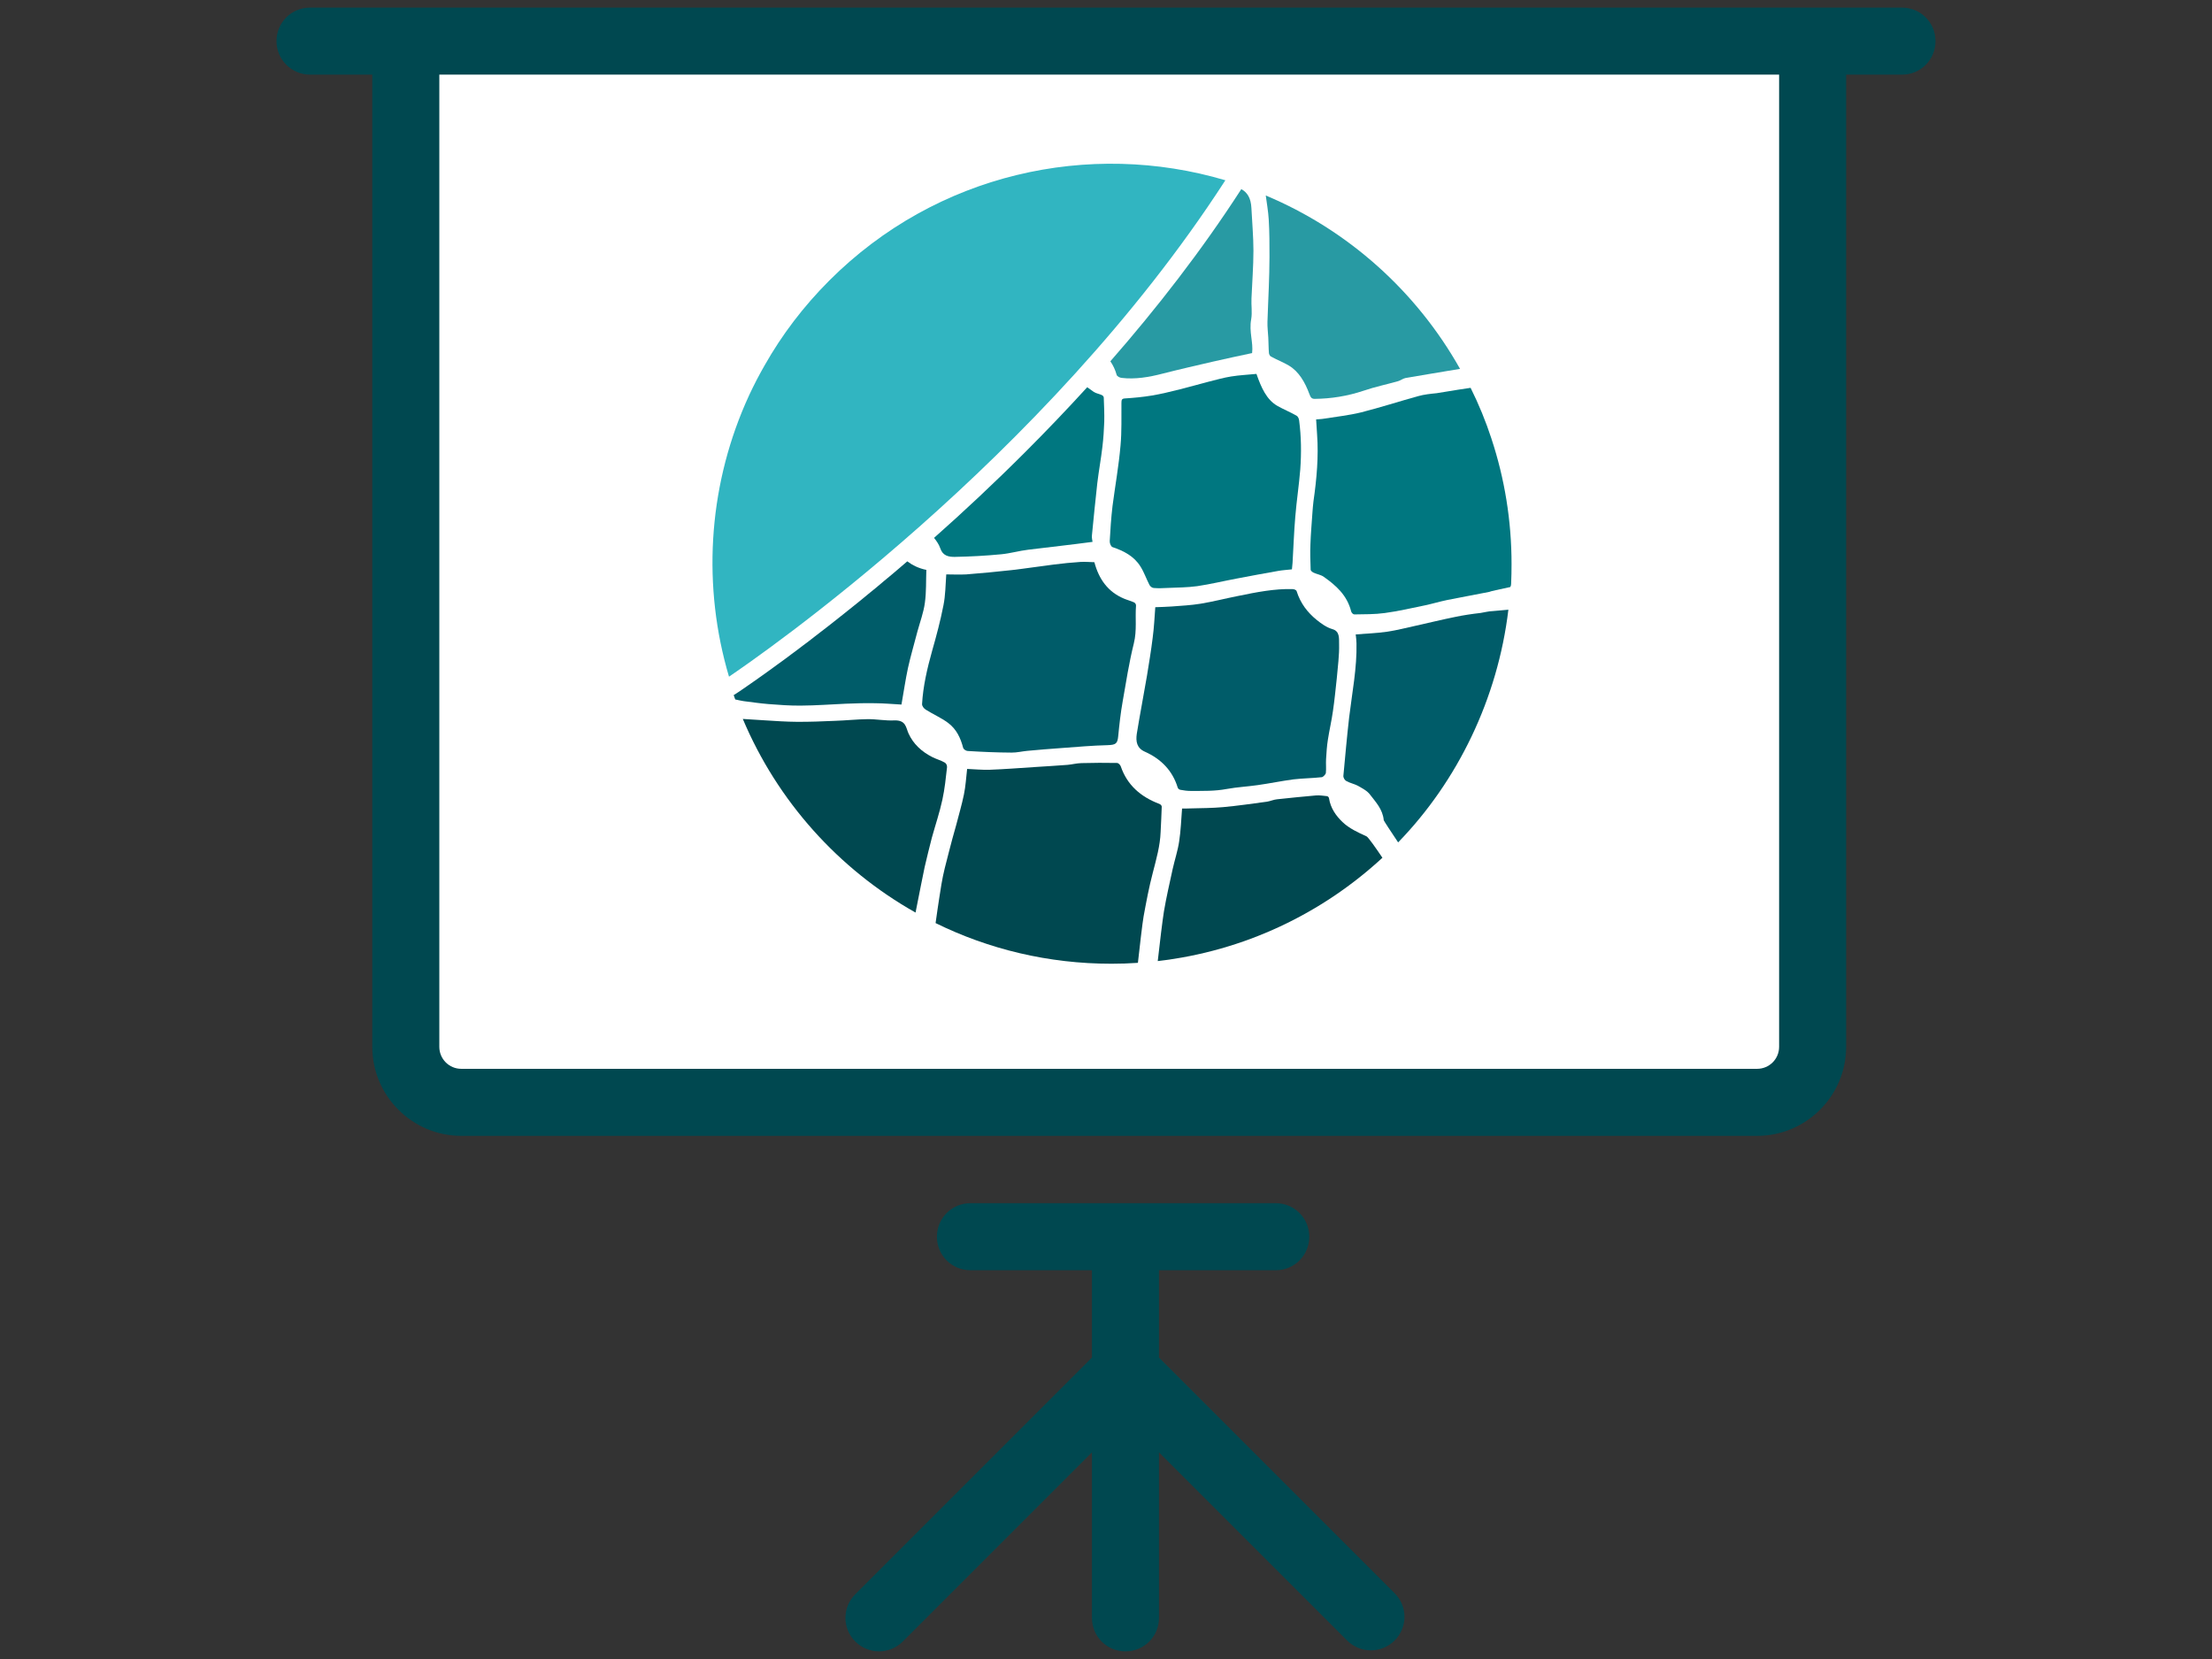 <?xml version="1.0" encoding="utf-8"?>
<!-- Generator: Adobe Illustrator 16.0.0, SVG Export Plug-In . SVG Version: 6.00 Build 0)  -->
<!DOCTYPE svg PUBLIC "-//W3C//DTD SVG 1.1//EN" "http://www.w3.org/Graphics/SVG/1.1/DTD/svg11.dtd">
<svg version="1.1" id="Layer_1" xmlns="http://www.w3.org/2000/svg" xmlns:xlink="http://www.w3.org/1999/xlink" x="0px" y="0px"
	 width="1024px" height="768px" viewBox="0 0 1024 768" enable-background="new 0 0 1024 768" xml:space="preserve">
<rect x="0" y="0" width="1024" height="768" fill="#333333" stroke="none"/>
<rect x="190.5" y="22.5" fill="#FFFFFF" width="642" height="476"/>
<g>
	<g>
		<path fill="#004850" d="M143.514,34.553h28.833v450.051c0,22.722,18.491,41.213,41.213,41.213h599.858
			c22.722,0,41.213-18.491,41.213-41.213V34.553h25.855c8.619,0,15.514-6.895,15.514-15.513s-6.895-15.514-15.514-15.514H143.514
			C134.895,3.526,128,10.421,128,19.04S135.052,34.553,143.514,34.553z M203.374,34.553h620.229v450.051
			c0,5.641-4.545,10.186-10.186,10.186H213.56c-5.641,0-10.186-4.545-10.186-10.186V34.553z"/>
		<path fill="#004850" d="M395.961,737.991c-6.111,6.111-6.111,15.827,0,21.938c2.978,2.978,7.052,4.545,10.969,4.545
			c3.918,0,7.992-1.567,10.97-4.545l87.597-87.597v76.628c0,8.618,6.895,15.514,15.514,15.514c8.618,0,15.513-6.896,15.513-15.514
			v-76.628l87.127,87.127c2.978,2.978,7.052,4.544,10.97,4.544c3.917,0,7.991-1.566,10.969-4.544c6.111-6.111,6.111-15.827,0-21.938
			L536.523,628.456v-40.429h54.062c8.619,0,15.514-6.896,15.514-15.514c0-8.619-6.895-15.514-15.514-15.514H449.24
			c-8.618,0-15.514,6.895-15.514,15.514c0,8.618,6.896,15.514,15.514,15.514h56.257v40.429L395.961,737.991z"/>
	</g>
</g>
<g>
	<path fill="#005C69" d="M344.257,324.578c-0.455-0.1-2.53-0.422-3.894-0.78c-0.227-0.646-0.485-1.297-0.713-1.978v-0.035
		c0.65-0.39,1.267-0.78,1.33-0.841c0.065-0.032,0.131-0.099,0.196-0.131c0.098-0.064,0.194-0.13,0.291-0.195
		c0.161-0.096,0.293-0.195,0.454-0.291c0.196-0.131,0.39-0.261,0.586-0.39c0.227-0.166,0.454-0.326,0.713-0.489
		c0.259-0.195,0.554-0.387,0.845-0.584c0.326-0.227,0.679-0.454,1.005-0.68c0.356-0.262,0.747-0.519,1.103-0.78
		c0.424-0.291,0.844-0.582,1.267-0.873c0.453-0.326,0.908-0.651,1.394-0.978c0.488-0.322,1.006-0.68,1.495-1.038
		c0.551-0.39,1.07-0.777,1.62-1.166c0.588-0.39,1.17-0.814,1.755-1.233c0.616-0.457,1.233-0.878,1.85-1.332
		c0.68-0.486,1.331-0.943,1.979-1.425c0.713-0.523,1.395-1.007,2.077-1.53c0.748-0.518,1.459-1.07,2.207-1.588
		c0.748-0.552,1.525-1.137,2.307-1.687c0.776-0.584,1.586-1.201,2.367-1.786c0.842-0.617,1.688-1.233,2.499-1.85
		c0.875-0.646,1.75-1.297,2.597-1.978c0.909-0.651,1.784-1.332,2.691-2.013c0.909-0.715,1.85-1.428,2.759-2.144
		c0.973-0.712,1.916-1.457,2.856-2.208c1.006-0.745,1.98-1.524,2.954-2.271c1.008-0.777,2.011-1.588,3.017-2.368
		c1.041-0.812,2.08-1.623,3.116-2.467c1.071-0.843,2.142-1.689,3.18-2.533c1.102-0.873,2.174-1.716,3.247-2.595
		c1.135-0.908,2.24-1.786,3.342-2.693c1.134-0.942,2.271-1.85,3.374-2.792c1.168-0.94,2.338-1.879,3.473-2.821
		c1.167-0.974,2.338-1.949,3.504-2.955c1.201-0.975,2.402-1.978,3.602-2.984c1.203-1.041,2.403-2.047,3.636-3.083
		c1.232-1.041,2.433-2.111,3.666-3.147c2.433,1.815,5.29,3.243,8.828,3.956c-0.194,5.031,0.033,10.163-0.682,15.252
		c-0.583,4.415-2.24,8.862-3.44,13.242c-1.459,5.681-3.148,11.329-4.381,16.907c-1.2,5.614-1.979,11.163-3.016,16.942
		c-3.765-0.195-7.854-0.585-12.041-0.617c-4.51-0.099-9.12,0.032-13.794,0.227c-6.781,0.291-13.727,0.841-20.639,0.875
		c-5.096,0.064-10.094-0.326-15.124-0.712C351.885,325.618,348.055,325.062,344.257,324.578"/>
	<path fill="#004850" d="M436.262,370.173c-1.266,5.908-3.248,11.748-4.868,17.587c-1.171,4.544-2.305,9.122-3.345,13.63
		c-0.583,2.565-2.594,12.951-4.217,21.063c-35.665-20.086-63.965-51.632-79.963-89.634c3.34,0.229,7.56,0.454,9.768,0.617
		c5.126,0.326,10.222,0.68,15.35,0.715c5.808,0.033,11.685-0.195,17.459-0.454c5.096-0.163,10.222-0.715,15.19-0.779
		c4.184-0.035,8.208,0.779,12.297,0.582c5.584-0.227,5.42,3.409,6.653,6.038c2.174,4.802,6.005,8.438,11.195,11.035
		c1.788,0.875,3.896,1.46,5.553,2.431c0.745,0.393,1.167,1.429,1.069,2.24C437.851,360.244,437.333,365.241,436.262,370.173"/>
	<path fill="#007780" d="M507.981,223.585c-0.941,8.179-1.688,16.291-2.499,24.306c-0.131,1.17,0.227,2.306,0.292,2.955
		c-10.452,1.395-20.055,2.433-29.792,3.634c-4.123,0.488-8.34,1.72-12.527,2.112c-7.042,0.677-14.15,1.067-21.256,1.201
		c-3.181,0.093-5.808-0.585-6.912-3.963c-0.617-1.784-1.686-3.342-2.89-4.834c13.567-12.007,27.844-25.344,42.384-39.885
		c9.444-9.444,19.017-19.438,28.527-29.854c1.006,0.745,2.01,1.46,3.048,2.174c1.073,0.712,2.499,0.875,3.7,1.46
		c0.424,0.163,0.878,0.682,0.908,1.102c0.132,3.764,0.325,7.498,0.229,11.26c-0.13,3.831-0.39,7.66-0.846,11.523
		C509.7,212.423,508.631,218.069,507.981,223.585"/>
	<path fill="#005C69" d="M525.895,280.377c-0.454,5.808,0.485,11.36-1.007,17.46c-2.239,8.987-3.601,17.98-5.16,26.807
		c-0.971,5.451-1.556,10.837-2.076,16.16c-0.325,3.54-1.202,4.022-4.964,4.156c-7.009,0.16-14.085,0.808-21.224,1.326
		c-5.257,0.358-10.546,0.815-15.869,1.3c-2.436,0.23-4.936,0.847-7.335,0.812c-6.749-0.032-13.533-0.323-20.282-0.745
		c-0.876-0.035-1.915-0.811-2.109-1.46c-1.17-4.545-3.115-8.731-7.109-11.651c-3.082-2.275-6.88-3.929-10.221-6.039
		c-0.877-0.552-1.722-1.651-1.69-2.564c0.456-8.144,2.338-16.387,4.674-24.693c1.981-6.945,3.863-13.99,5.227-21.031
		c0.94-4.703,0.94-9.38,1.299-14.312c2.918,0,6.034,0.166,9.247,0c7.105-0.55,14.15-1.234,21.19-2.007
		c6.461-0.751,12.983-1.757,19.407-2.565c4.123-0.524,8.278-0.942,12.333-1.201c2.207-0.131,4.349,0.096,6.395,0.128
		c2.075,7.821,6.263,13.725,13.662,16.843c1.523,0.648,3.182,1.07,4.706,1.754C525.473,279.08,525.961,279.76,525.895,280.377"/>
	<path fill="#004850" d="M537.284,385.199c-0.225,6.262-1.979,12.494-3.602,18.757c-1.785,6.781-3.051,13.564-4.284,20.315
		c-0.517,2.856-1.849,14.44-2.626,21.453c-4.055,0.291-8.179,0.419-12.3,0.419c-29.209,0-56.826-6.748-81.358-18.82
		c1.232-8.991,2.499-16.649,2.692-17.882c0.812-5.062,2.208-10.157,3.504-15.188c1.008-4.089,2.174-8.114,3.31-12.201
		c1.199-4.707,2.629-9.444,3.604-14.217c0.811-3.859,1.006-7.786,1.492-11.875c3.342,0.128,6.781,0.489,10.385,0.39
		c7.011-0.262,14.053-0.812,20.998-1.269c5.062-0.323,10.093-0.616,15.123-1.006c2.109-0.192,4.316-0.777,6.425-0.809
		c5.516-0.163,11.035-0.163,16.422-0.067c0.777,0,1.589,0.975,1.815,1.69c2.891,8.405,9.057,13.955,17.753,17.23
		c0.551,0.194,1.167,0.744,1.167,1.299C537.709,377.314,537.446,381.241,537.284,385.199"/>
	<path fill="#007780" d="M569.87,174.289c3.99-0.648,7.953-0.81,11.777-1.2c2.239,6.392,4.674,11.943,9.734,14.833
		c2.855,1.62,5.939,2.853,8.831,4.508c0.615,0.325,1.104,1.332,1.197,2.239c0.978,7.399,1.073,14.961,0.524,22.621
		c-0.589,7.332-1.722,14.669-2.308,21.905c-0.616,7.172-0.84,14.246-1.265,21.322c-0.099,0.84-0.191,1.719-0.29,3.051
		c-2.209,0.256-4.317,0.354-6.458,0.744c-6.264,1.105-12.626,2.271-19.021,3.502c-6.099,1.14-12.233,2.632-18.398,3.54
		c-4.514,0.616-9.023,0.616-13.533,0.811c-2.173,0.099-4.413,0.227-6.557,0.032c-0.776-0.032-1.622-0.744-1.977-1.393
		c-1.464-2.824-2.502-5.939-4.187-8.569c-2.923-4.706-7.66-7.206-12.919-8.957c-0.777-0.324-1.332-1.753-1.298-2.757
		c0.292-5.388,0.649-10.81,1.298-16.292c1.201-9.217,2.891-18.597,3.7-27.942c0.615-6.621,0.357-13.208,0.424-19.829
		c0.032-1.266,0.099-1.916,1.589-2.01c4.124-0.262,8.306-0.65,12.396-1.332c4.38-0.714,8.764-1.817,13.082-2.888
		c4.409-1.102,8.825-2.368,13.204-3.507C562.926,175.847,566.398,174.84,569.87,174.289"/>
	<path fill="#005C69" d="M600.244,273.661c1.783,5.677,5.096,9.929,9.313,13.335c2.173,1.755,4.577,3.474,7.268,4.252
		c3.473,0.975,3.019,4.316,3.083,6.914c0.134,5.224-0.616,10.578-1.067,15.834c-0.556,5.095-1.039,10.162-1.789,15.223
		c-0.616,4.412-1.651,8.792-2.332,13.204c-0.488,3.022-0.651,6.039-0.847,9.057c-0.127,2.173,0.131,4.285-0.095,6.394
		c-0.099,0.616-1.298,1.881-1.883,1.913c-4.383,0.489-8.696,0.489-13.079,1.006c-5.485,0.716-11.035,1.885-16.614,2.662
		c-4.74,0.684-9.475,0.91-14.28,1.783c-5.68,1.073-11.131,0.878-16.683,0.914c-1.652,0-3.275-0.229-4.8-0.523
		c-0.584-0.093-1.139-0.582-1.269-1.1c-2.369-7.756-7.66-13.175-15.123-16.52c-3.796-1.655-4.317-4.734-3.796-8.306
		c1.428-8.862,3.179-17.783,4.703-26.805c0.942-5.875,1.949-11.786,2.664-17.722c0.617-4.639,0.844-9.281,1.201-14.086
		c2.336-0.093,4.931-0.128,7.495-0.323c4.514-0.358,8.988-0.55,13.536-1.301c5.712-0.942,11.485-2.431,17.23-3.565
		c8.565-1.757,17.038-3.44,25.312-3.182C599.078,272.719,600.084,273.108,600.244,273.661"/>
	<path fill="#004850" d="M639.966,397.077c-28.038,25.895-64.092,43.227-104.011,47.833c0.875-8.048,2.271-19.339,2.855-22.938
		c1.105-6.527,2.633-13.117,4.058-19.703c0.942-4.218,2.37-8.47,2.987-12.687c0.776-5,0.938-9.929,1.36-15.287
		c1.266,0,2.631,0,3.991-0.064c5-0.134,9.967-0.134,14.964-0.585c6.812-0.616,13.63-1.623,20.408-2.533
		c1.528-0.256,3.119-0.972,4.646-1.105c6.032-0.646,12.036-1.262,17.975-1.779c1.757-0.132,3.409,0.162,5.063,0.322
		c0.489,0.067,0.911,0.489,0.975,0.975c0.716,4.606,3.246,8.144,6.23,11c3.051,2.952,7.172,4.833,11.162,6.655
		C633.346,387.506,636.85,392.438,639.966,397.077"/>
	<path fill="#005C69" d="M698.275,282.25c-4.933,41.245-23.554,79.419-51.038,107.718c-3.282-4.865-6.655-10.059-6.655-10.251
		c-0.486-5.097-3.664-8.342-6.361-11.878c-1.328-1.786-3.567-2.891-5.518-4.025c-1.716-0.94-3.795-1.297-5.481-2.271
		c-0.714-0.39-1.396-1.492-1.33-2.403c0.844-8.923,1.624-17.913,2.659-26.964c1.363-11.361,3.67-22.978,3.408-34.405
		c-0.032-1.329-0.194-2.626-0.354-4.086c4.995-0.39,9.73-0.553,14.437-1.233c4.511-0.649,9.058-1.85,13.534-2.822
		c6.005-1.332,11.942-2.795,17.882-3.996c3.989-0.843,7.983-1.425,11.973-1.882c1.817-0.259,3.538-0.797,5.541-0.853
		C691.139,282.893,694.378,282.607,698.275,282.25"/>
	<path fill="#007780" d="M699.741,261.143c0,3.02-0.064,6.038-0.192,9.028c-0.006,0.704-0.105,1.059-0.384,1.576
		c-4.887,1.059-9.705,2.086-9.705,2.246c-6.779,1.317-13.109,2.507-19.467,3.76c-3.438,0.707-6.845,1.734-10.279,2.47
		c-6.169,1.256-12.402,2.734-18.666,3.565c-4.724,0.646-9.349,0.55-14.071,0.646c-0.578,0-1.317-0.739-1.478-1.385
		c-1.929-7.612-7.068-12.012-12.594-15.962c-1.35-0.998-3.147-1.221-4.753-1.96c-0.581-0.291-1.382-0.803-1.413-1.449
		c-0.128-3.917-0.291-7.838-0.097-11.852c0.157-4.82,0.607-9.67,0.929-14.618c0.127-1.703,0.261-3.47,0.482-5.204
		c1.478-10.313,2.408-20.658,1.669-30.84c-0.157-2.153-0.256-4.34-0.448-7.005c1.286-0.128,2.536-0.128,3.727-0.354
		c5.718-0.93,11.375-1.511,17.026-2.89c8.9-2.248,17.704-5.107,26.441-7.52c2.855-0.802,5.781-1.091,8.641-1.379
		c1.062-0.099,8.158-1.415,15.68-2.475c3.79,7.616,7.033,15.517,9.697,23.676c-0.062,0.034-0.128,0.096-0.156,0.128l0.156-0.094
		C696.497,221.468,699.741,240.935,699.741,261.143"/>
	<path fill="#289AA3" d="M579.638,163.45c-6.23,1.363-12.367,2.597-18.564,4.057c-7.531,1.753-15.093,3.473-22.717,5.42
		c-6.459,1.686-12.884,2.759-19.113,2.011c-0.876-0.096-2.075-0.65-2.307-1.395c-0.681-2.404-1.652-4.445-2.918-6.295
		c21.383-24.438,42.188-51.146,60.622-79.706c2.821,1.557,4.444,4.188,4.671,8.733c0.326,6.683,0.942,13.238,0.942,19.793
		c0,7.335-0.616,14.733-0.907,22.036c-0.163,3.246,0.419,6.49-0.134,9.671C578.143,153.615,580.254,158.518,579.638,163.45"/>
	<path fill="#289AA3" d="M675.892,170.753c-8.438,1.425-21.127,3.504-25.281,4.249c-1.105,0.229-2.239,1.105-3.31,1.43
		c-5.323,1.525-10.68,2.597-15.968,4.414c-7.562,2.532-15.153,3.731-22.715,3.797c-1.493,0-1.883-0.714-2.467-2.24
		c-2.047-5.519-4.869-10.385-9.444-13.142c-2.661-1.59-5.581-2.696-8.309-4.188c-0.454-0.227-0.908-0.974-0.972-1.623
		c-0.197-2.336-0.163-4.739-0.294-7.107c-0.128-2.433-0.454-4.836-0.387-7.301c0.128-5.257,0.453-10.58,0.616-15.902
		c0.16-4.705,0.323-9.444,0.323-14.212c0-5.81,0-11.619-0.357-17.428c-0.228-3.7-0.874-7.303-1.362-11.002
		C624.129,106.495,655.77,134.957,675.892,170.753"/>
	<path fill="#31B5C1" d="M567.271,83.454c-0.063,0.099-0.128,0.227-0.227,0.326c-83.727,129.355-216.588,220.676-229.568,229.471
		c-12.301-41.472-9.77-86.388,7.594-126.435c0.617-1.364,1.233-2.758,1.85-4.122c1.069-2.273,2.174-4.509,3.309-6.72
		c0.521-1.004,1.04-2.01,1.59-2.985c0.325-0.648,0.682-1.298,1.072-1.947c0.358-0.649,0.712-1.298,1.103-1.949
		c7.952-14.051,17.947-27.257,29.922-39.232C433.567,80.208,504.378,64.796,567.271,83.454"/>
</g>
</svg>
